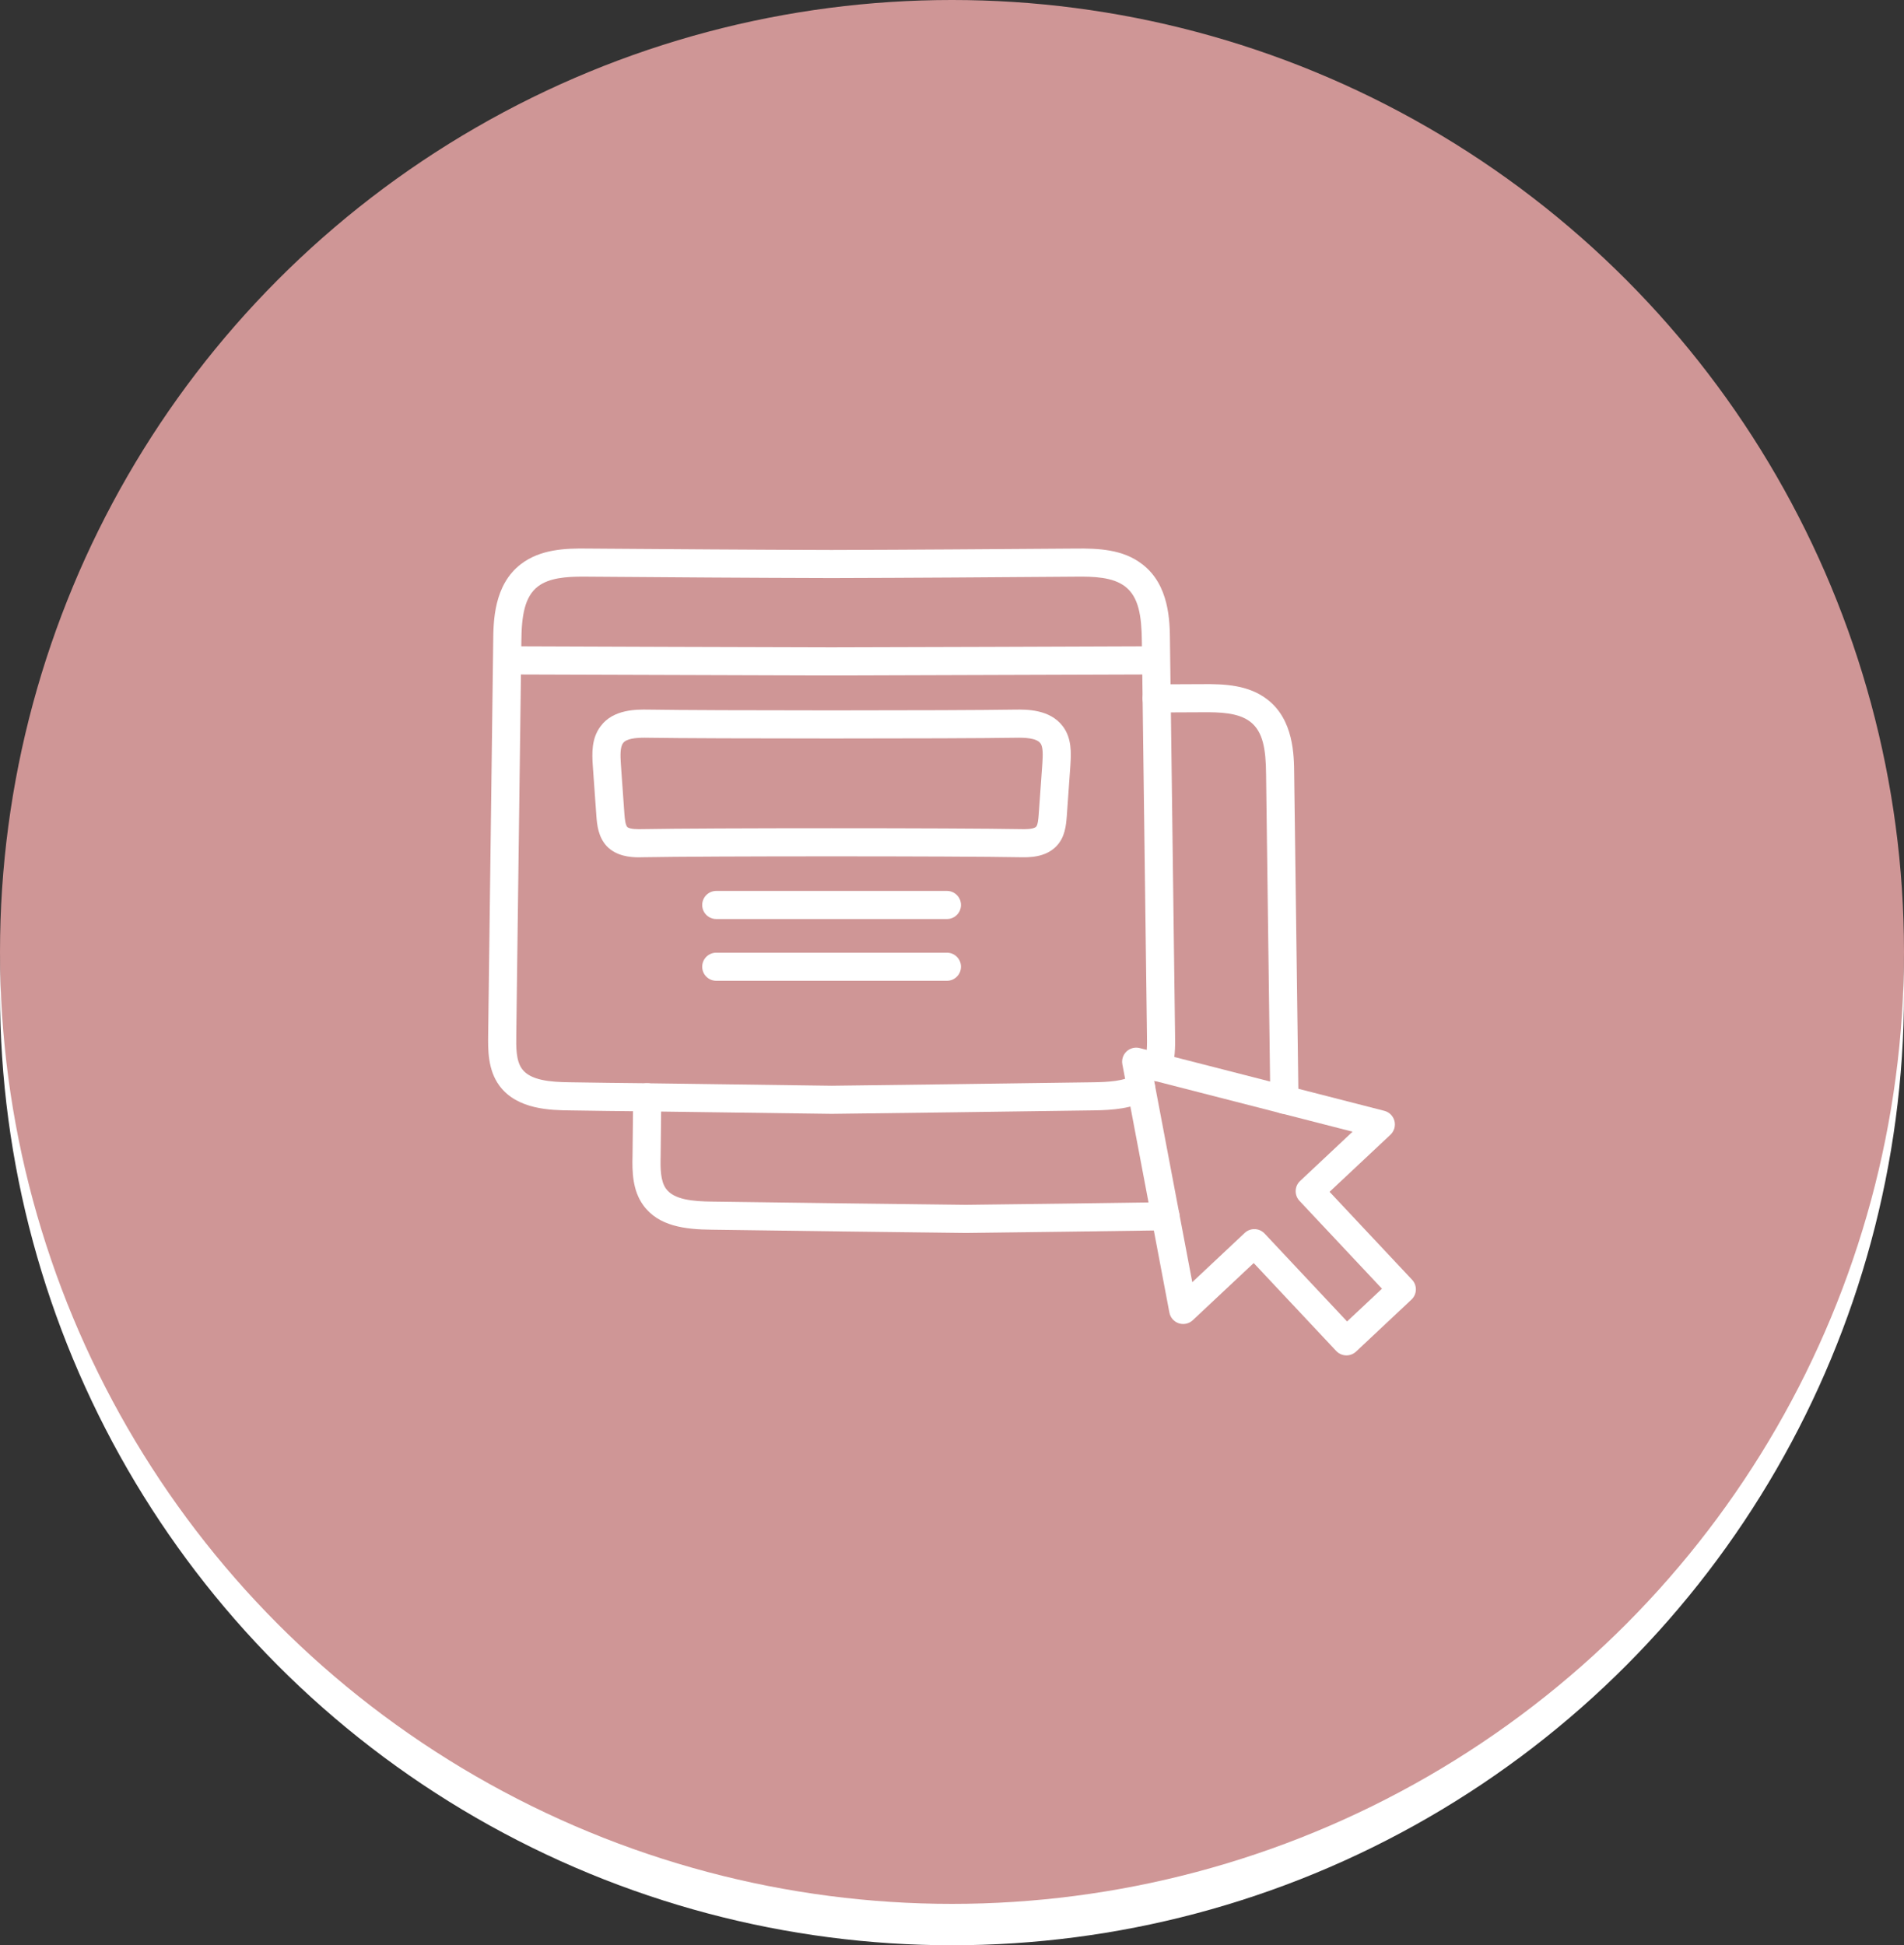 <svg xmlns="http://www.w3.org/2000/svg" width="46" height="47" viewBox="0 0 46 47" fill="none"><rect x="0" y="0" width="46" height="47" fill="#333333" stroke="none"/><circle cx="23" cy="24" r="23" fill="white"></circle><circle cx="23" cy="23" r="23" fill="#CF9696"></circle><path d="M20.093 26.912L15.632 26.852C15.017 26.848 14.405 26.838 13.788 26.829C13.32 26.824 12.495 26.815 12.066 26.232C11.782 25.849 11.789 25.354 11.794 24.993L11.916 15.488C11.921 15.015 11.929 14.131 12.586 13.629C13.055 13.272 13.645 13.245 14.208 13.254C16.169 13.268 18.132 13.283 20.09 13.288C22.051 13.283 24.013 13.268 25.975 13.254C26.537 13.247 27.129 13.272 27.592 13.629C28.254 14.13 28.262 15.014 28.266 15.489L28.389 24.993C28.395 25.3 28.392 25.602 28.292 25.894C28.232 26.071 28.042 26.166 27.864 26.108C27.953 26.268 27.898 26.472 27.739 26.565C27.361 26.786 26.882 26.822 26.421 26.828L25.904 26.835C23.971 26.862 22.036 26.889 20.093 26.912ZM14.091 13.932C13.68 13.932 13.271 13.961 12.998 14.168C12.672 14.418 12.601 14.88 12.596 15.495L12.473 25.002C12.469 25.296 12.464 25.628 12.613 25.828C12.814 26.102 13.288 26.144 13.77 26.149C14.414 26.159 15.024 26.168 15.639 26.173L20.093 26.233C22.027 26.21 23.962 26.183 25.895 26.156L26.411 26.149C26.78 26.144 27.154 26.12 27.396 25.979C27.483 25.927 27.583 25.92 27.673 25.949C27.629 25.869 27.617 25.77 27.649 25.676C27.713 25.486 27.715 25.25 27.71 25.004L27.587 15.497C27.581 14.88 27.51 14.419 27.18 14.169C26.886 13.943 26.428 13.927 25.981 13.933C24.017 13.948 22.053 13.962 20.09 13.967C18.129 13.962 16.166 13.948 14.202 13.933C14.165 13.932 14.128 13.932 14.091 13.932Z" fill="white"></path><path d="M23.335 29.79C21.285 29.765 19.238 29.741 17.196 29.711C16.556 29.705 15.912 29.63 15.544 29.124C15.281 28.765 15.271 28.312 15.282 27.916L15.297 26.509C15.299 26.323 15.45 26.173 15.636 26.173H15.64C15.827 26.175 15.978 26.329 15.976 26.517L15.961 27.928C15.953 28.231 15.956 28.537 16.092 28.723C16.285 28.987 16.74 29.027 17.204 29.032C19.247 29.061 21.294 29.086 23.335 29.11C24.941 29.091 26.549 29.071 28.153 29.047C28.359 29.035 28.494 29.194 28.497 29.381C28.5 29.569 28.351 29.723 28.163 29.726C26.559 29.75 24.949 29.77 23.335 29.79Z" fill="white"></path><path d="M31.031 26.912C30.846 26.912 30.694 26.763 30.691 26.576L30.588 18.714C30.583 18.102 30.516 17.675 30.201 17.435C29.917 17.219 29.474 17.205 29.047 17.209L27.946 17.214C27.759 17.214 27.604 17.062 27.604 16.875C27.604 16.687 27.754 16.535 27.941 16.535L29.043 16.53C29.587 16.524 30.158 16.548 30.612 16.895C31.256 17.385 31.263 18.245 31.267 18.707L31.371 26.568C31.373 26.755 31.223 26.909 31.035 26.912C31.034 26.912 31.032 26.912 31.031 26.912Z" fill="white"></path><path d="M20.089 16.321C17.521 16.314 14.949 16.305 12.378 16.296C12.191 16.295 12.039 16.142 12.04 15.954C12.04 15.767 12.192 15.616 12.379 15.616H12.381C14.952 15.626 17.523 15.635 20.089 15.641C22.659 15.635 25.231 15.626 27.802 15.616H27.803C27.99 15.616 28.142 15.767 28.143 15.954C28.143 16.142 27.992 16.295 27.804 16.296C25.233 16.305 22.661 16.314 20.089 16.321Z" fill="white"></path><path d="M15.436 20.714C15.224 20.714 14.893 20.686 14.661 20.447C14.449 20.218 14.425 19.922 14.409 19.726L14.32 18.478C14.305 18.223 14.282 17.844 14.513 17.544C14.82 17.131 15.388 17.142 15.659 17.145C17.152 17.17 23.034 17.17 24.523 17.145C24.794 17.142 25.358 17.132 25.674 17.544C25.899 17.837 25.877 18.206 25.861 18.474C25.861 18.476 25.861 18.477 25.861 18.478L25.773 19.723C25.755 19.942 25.732 20.228 25.521 20.446C25.249 20.727 24.843 20.715 24.648 20.712C23.116 20.683 17.066 20.683 15.531 20.712C15.504 20.713 15.472 20.714 15.436 20.714ZM15.579 17.824C15.367 17.824 15.136 17.844 15.054 17.953C14.976 18.056 14.989 18.274 14.998 18.434L15.086 19.675C15.095 19.774 15.107 19.929 15.154 19.98C15.213 20.04 15.433 20.035 15.517 20.033C17.057 20.004 23.125 20.004 24.663 20.033C24.748 20.035 24.968 20.041 25.033 19.974C25.074 19.931 25.086 19.79 25.095 19.678L25.184 18.432C25.194 18.252 25.206 18.049 25.135 17.957C25.04 17.832 24.766 17.82 24.534 17.825C23.042 17.849 17.145 17.849 15.648 17.825C15.625 17.824 15.602 17.824 15.579 17.824Z" fill="white"></path><path d="M22.878 22.205H17.305C17.117 22.205 16.965 22.053 16.965 21.866C16.965 21.678 17.117 21.526 17.305 21.526H22.878C23.065 21.526 23.217 21.678 23.217 21.866C23.217 22.053 23.065 22.205 22.878 22.205Z" fill="white"></path><path d="M22.878 23.697H17.305C17.117 23.697 16.965 23.545 16.965 23.358C16.965 23.17 17.117 23.018 17.305 23.018H22.878C23.065 23.018 23.217 23.17 23.217 23.358C23.217 23.545 23.065 23.697 22.878 23.697Z" fill="white"></path><path d="M32.53 32.748C32.439 32.748 32.349 32.712 32.282 32.641L30.289 30.517L28.818 31.897C28.728 31.982 28.599 32.012 28.48 31.973C28.363 31.934 28.275 31.835 28.252 31.713L27.116 25.715C27.094 25.601 27.133 25.483 27.217 25.404C27.302 25.325 27.422 25.294 27.534 25.323L33.445 26.839C33.565 26.87 33.659 26.964 33.69 27.084C33.72 27.204 33.683 27.331 33.593 27.416L32.122 28.796L34.115 30.92C34.177 30.986 34.21 31.073 34.207 31.163C34.204 31.253 34.166 31.338 34.1 31.4L32.762 32.656C32.697 32.717 32.613 32.748 32.53 32.748ZM30.304 29.697C30.394 29.697 30.485 29.733 30.552 29.804L32.545 31.928L33.388 31.137L31.395 29.014C31.333 28.948 31.3 28.86 31.303 28.77C31.306 28.68 31.344 28.595 31.41 28.534L32.678 27.343L27.883 26.113L28.805 30.979L30.072 29.789C30.137 29.728 30.221 29.697 30.304 29.697Z" fill="white"></path></svg>